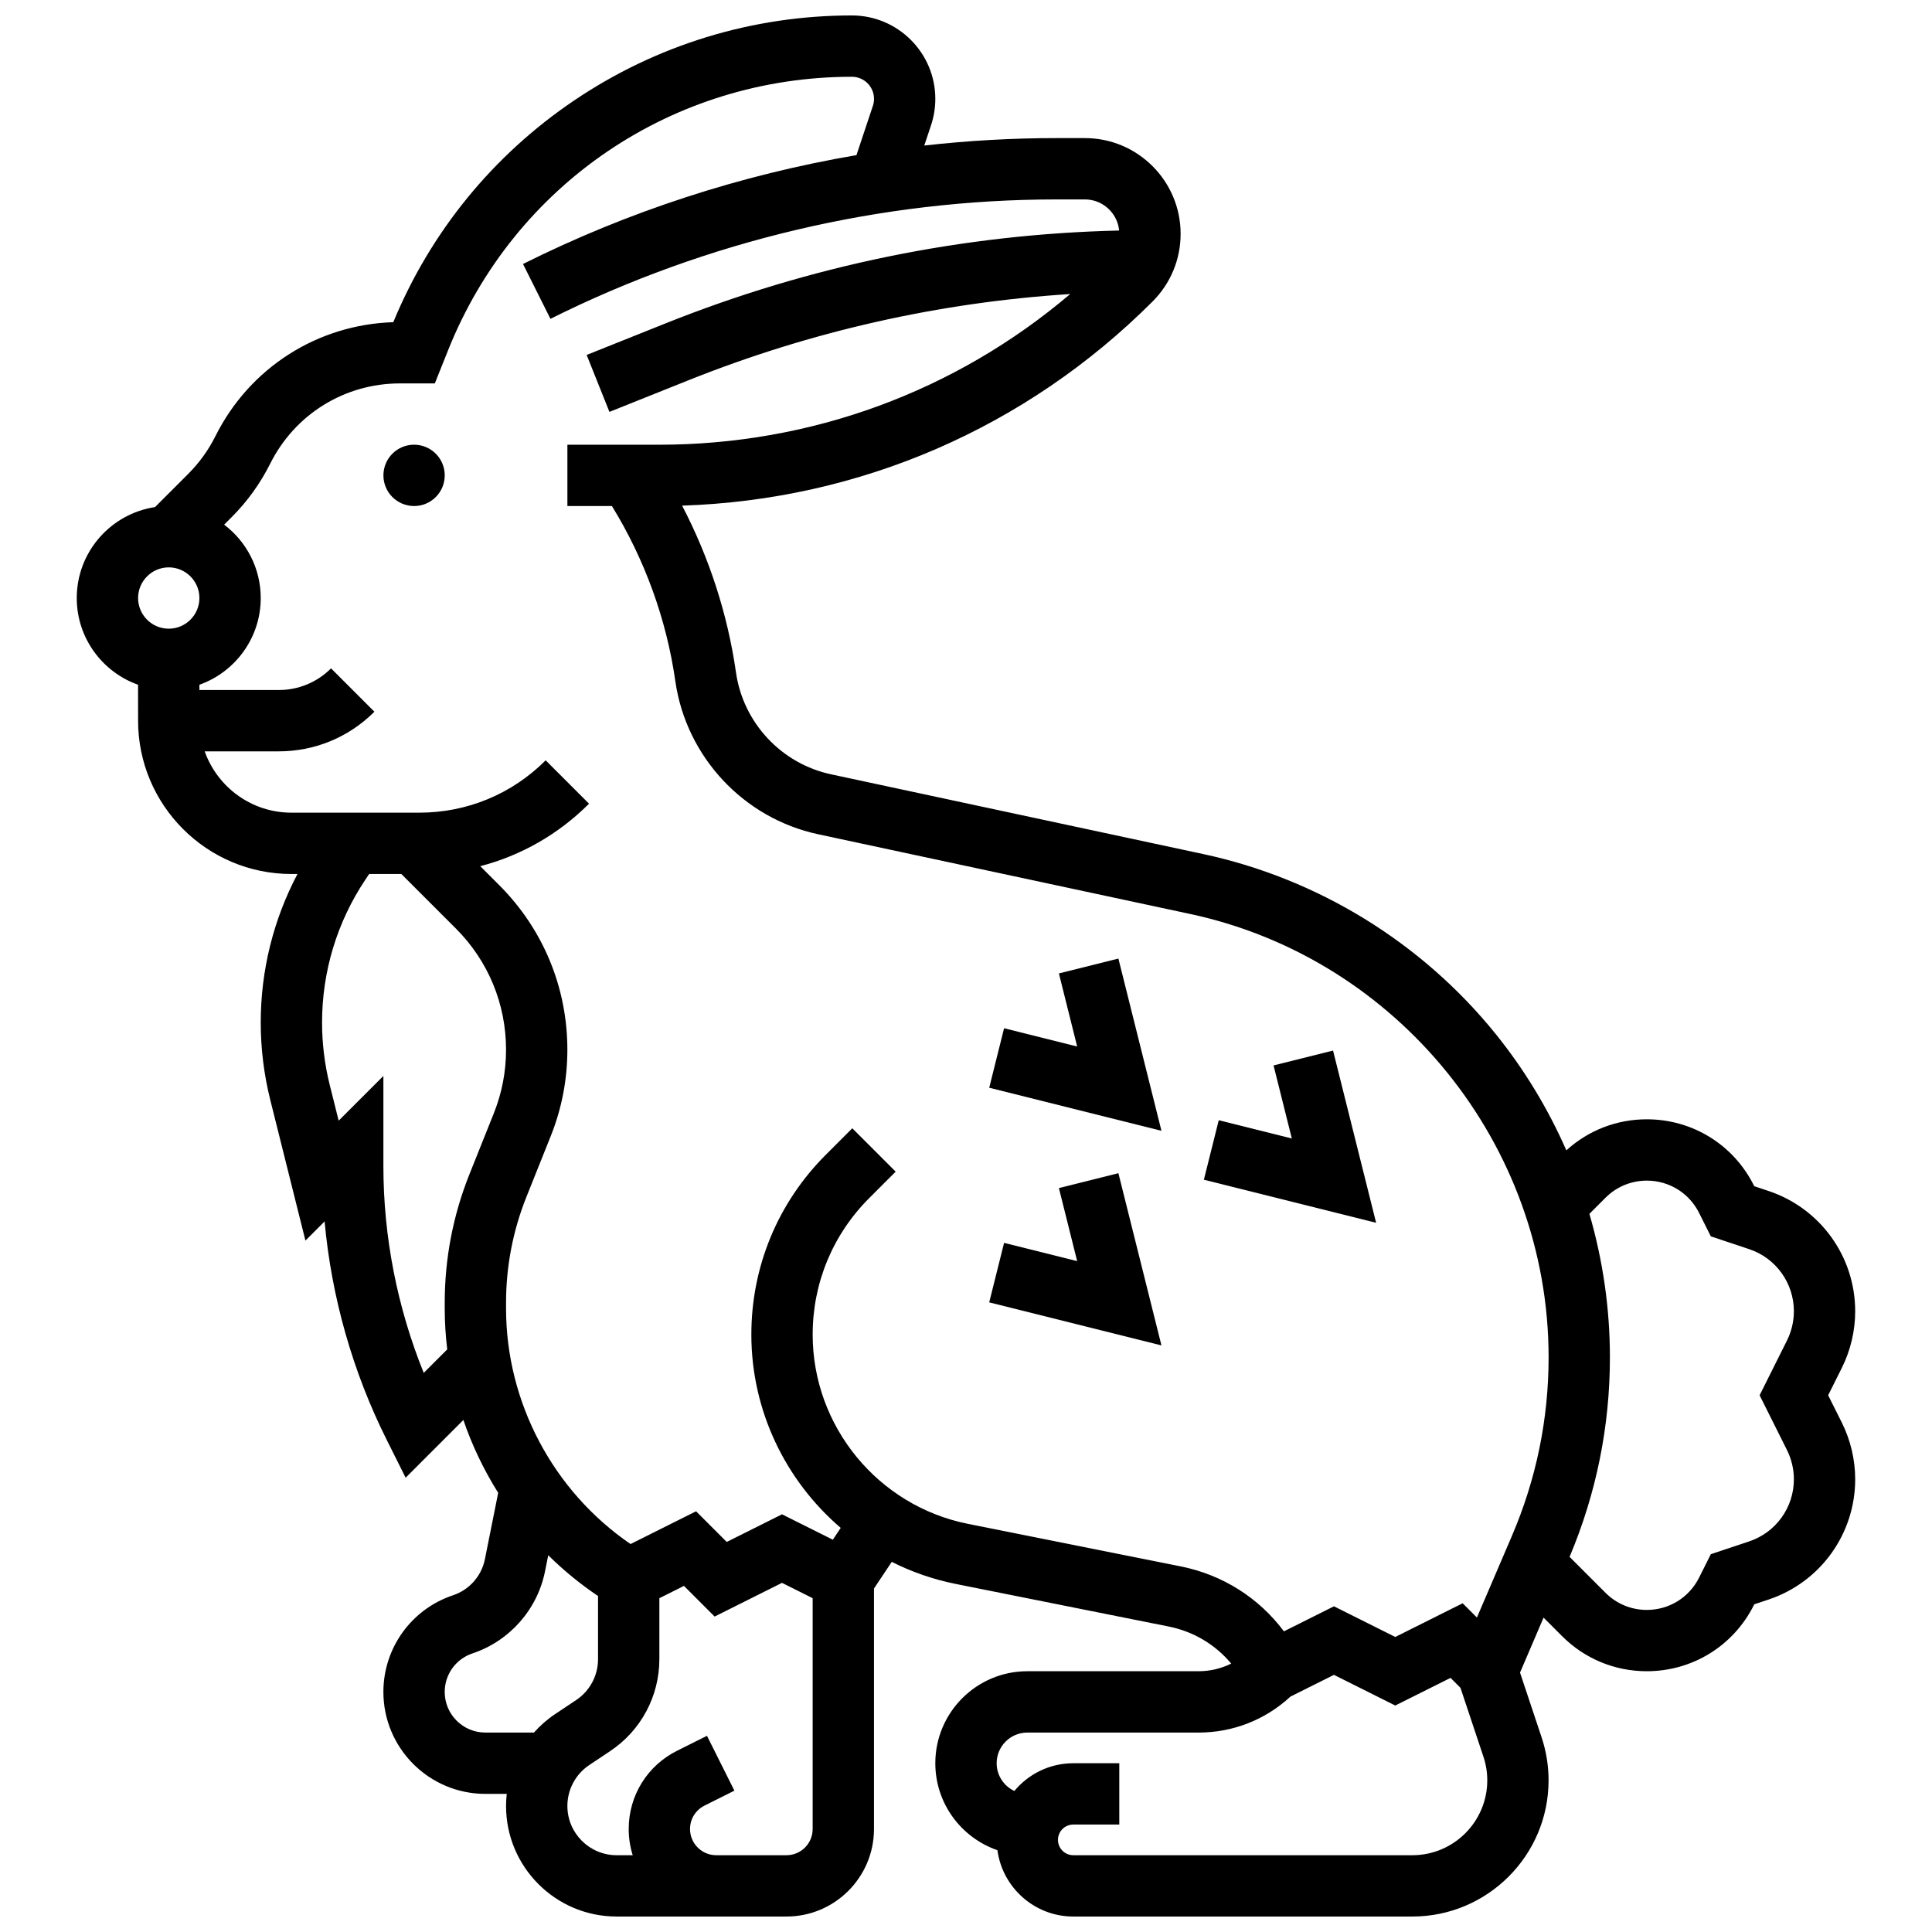 <?xml version="1.0" encoding="UTF-8"?>
<!-- Uploaded to: SVG Find, www.svgrepo.com, Generator: SVG Find Mixer Tools -->
<svg width="800px" height="800px" version="1.1" viewBox="144 144 512 512" xmlns="http://www.w3.org/2000/svg">
 <defs>
  <clipPath id="a">
   <path d="m164 148.09h472v503.81h-472z"/>
  </clipPath>
 </defs>
 <path d="m261.86 269.98c0 4.488-3.637 8.125-8.125 8.125s-8.125-3.637-8.125-8.125 3.637-8.129 8.125-8.129 8.125 3.641 8.125 8.129"/>
 <g clip-path="url(#a)">
  <path d="m628.48 513.76 3.617-7.238c2.32-4.641 3.547-9.84 3.547-15.027 0-14.488-9.234-27.297-22.977-31.879l-3.766-1.254-0.094-0.188c-5.406-10.824-16.285-17.547-28.387-17.547-7.961 0-15.473 2.91-21.324 8.23-4.84-11.035-11.137-21.457-18.781-30.914-19.555-24.188-47.074-41.098-77.488-47.617l-98.605-21.129c-13.156-2.82-23.273-13.664-25.176-26.98-2.195-15.371-7.082-30.422-14.281-44.219 47.117-1.539 91.188-20.605 124.68-54.098 4.793-4.797 7.43-11.164 7.43-17.941 0-13.984-11.379-25.363-25.363-25.363h-7.594c-11.68 0-23.363 0.668-34.977 1.973l1.793-5.375c0.754-2.258 1.133-4.613 1.133-6.992 0-12.191-9.918-22.109-22.105-22.109-26.383 0-51.875 7.816-73.723 22.609-21.438 14.516-37.945 34.777-47.812 58.68-20.133 0.641-38.082 12.09-47.141 30.207-1.852 3.703-4.273 7.066-7.203 9.992l-8.801 8.801c-11.723 1.762-20.742 11.898-20.742 24.105 0 10.594 6.793 19.625 16.25 22.98l0.004 9.523c0 22.402 18.227 40.629 40.629 40.629h1.613c-6.387 12.102-9.738 25.551-9.738 39.359 0 6.898 0.848 13.789 2.519 20.48l9.328 37.312 5.074-5.074c1.84 20.066 7.43 39.809 16.438 57.824l5.043 10.086 15.297-15.297c2.32 6.777 5.426 13.254 9.227 19.305l-3.519 17.59c-0.891 4.453-4.121 8.117-8.434 9.551-11.043 3.68-18.469 13.98-18.469 25.625 0 14.898 12.117 27.016 27.016 27.016h5.676c-0.117 1.059-0.184 2.125-0.184 3.207-0.004 16.156 13.137 29.297 29.293 29.297h45.02c12.789 0 23.191-10.402 23.191-23.191v-63.734l4.707-7.062c5.273 2.652 10.957 4.644 16.961 5.848l56.43 11.285c6.598 1.32 12.383 4.797 16.57 9.824-2.66 1.312-5.598 2.023-8.652 2.023h-45.383c-13.441 0-24.379 10.934-24.379 24.379 0 10.672 6.894 19.754 16.457 23.051 1.344 9.91 9.84 17.578 20.109 17.578h89.859c19.906 0 36.094-16.188 36.094-36.09 0-3.887-0.625-7.727-1.852-11.414l-5.715-17.141 6.242-14.57 4.91 4.91c5.996 5.996 13.965 9.297 22.445 9.297 12.102 0 22.98-6.723 28.391-17.547l0.094-0.188 3.766-1.254c13.742-4.582 22.977-17.395 22.977-31.879 0-5.188-1.227-10.387-3.547-15.027zm-439.76-219.4c4.481 0 8.125 3.644 8.125 8.125s-3.644 8.125-8.125 8.125c-4.481 0-8.125-3.644-8.125-8.125 0-4.477 3.644-8.125 8.125-8.125zm67.574 213.47c-7.019-17.352-10.691-36.082-10.691-54.789v-23.906l-11.852 11.852-2.367-9.465c-1.348-5.406-2.035-10.973-2.035-16.543 0-13.508 3.961-26.59 11.453-37.828l1.023-1.531h8.539l14.434 14.434c8.582 8.582 13.309 19.992 13.309 32.133 0 5.809-1.094 11.484-3.25 16.875l-6.434 16.086c-4.359 10.895-6.566 22.367-6.566 34.098v1.508c0 3.648 0.23 7.269 0.664 10.848zm29.207 95.316h-12.883c-5.938 0-10.766-4.828-10.766-10.766 0-4.641 2.957-8.742 7.359-10.211 9.828-3.277 17.199-11.621 19.23-21.781l0.848-4.231c4.027 3.981 8.438 7.602 13.195 10.805v16.727c0 4.371-2.172 8.43-5.809 10.855l-5.519 3.68c-2.121 1.41-4.008 3.07-5.656 4.922zm66.926 32.504h-18.621c-3.828 0-6.941-3.113-6.941-6.941 0-2.644 1.469-5.023 3.836-6.207l7.922-3.961-7.269-14.535-7.922 3.961c-7.91 3.953-12.82 11.902-12.82 20.742 0 2.418 0.371 4.75 1.062 6.941h-4.266c-7.195 0-13.047-5.852-13.047-13.047 0-4.371 2.172-8.43 5.809-10.855l5.519-3.68c8.168-5.445 13.047-14.559 13.047-24.379v-16.148l6.519-3.262 8.125 8.125 17.855-8.93 8.125 4.062v61.172c0.004 3.828-3.109 6.941-6.934 6.941zm104.48-76.539-56.43-11.285c-23.824-4.766-41.113-25.855-41.113-50.148 0-13.66 5.32-26.5 14.977-36.16l7.019-7.019-11.492-11.492-7.019 7.019c-12.727 12.73-19.734 29.652-19.734 47.652 0 20.211 9.09 38.734 23.684 51.227l-2.09 3.133-13.469-6.731-14.648 7.324-8.125-8.125-17.363 8.68c-20.457-13.977-32.996-37.508-32.996-62.43v-1.508c0-9.656 1.816-19.098 5.402-28.062l6.434-16.086c2.93-7.32 4.414-15.027 4.414-22.914 0-16.477-6.418-31.969-18.07-43.621l-5.016-5.016c10.809-2.816 20.723-8.453 28.828-16.562l-11.492-11.492c-8.938 8.945-20.832 13.871-33.484 13.871h-33.898c-10.594 0-19.625-6.793-22.98-16.25h19.613c9.582 0 18.59-3.731 25.363-10.504l-11.492-11.492c-3.703 3.703-8.629 5.742-13.867 5.742h-21.016v-1.398c9.457-3.356 16.25-12.387 16.25-22.98 0-7.934-3.809-14.988-9.695-19.445l1.969-1.969c4.164-4.164 7.613-8.949 10.246-14.215 6.562-13.105 19.738-21.25 34.395-21.25h9.223l3.523-8.812c17.605-44.012 59.605-72.449 107.01-72.449 3.231 0 5.856 2.629 5.856 5.856 0 0.629-0.102 1.254-0.301 1.852l-4.352 13.059c-30.66 5.231-60.57 14.949-88.367 28.848l7.269 14.535c41.402-20.699 87.758-31.645 134.05-31.645h7.594c4.727 0 8.625 3.621 9.066 8.238-41.336 0.965-81.746 9.227-120.21 24.613l-20.902 8.359 6.035 15.09 20.902-8.359c32.508-13.004 66.469-20.652 101.21-22.867-30.445 25.844-68.656 39.934-109.04 39.934h-24.211v16.25h11.801c8.676 14.09 14.469 30.039 16.805 46.406 2.863 20.031 18.078 36.336 37.859 40.574l98.605 21.129c55.023 11.793 94.961 61.199 94.961 117.47 0 16.363-3.269 32.285-9.715 47.324l-9.281 21.652-3.781-3.781-17.855 8.93-16.25-8.125-13.262 6.633c-6.617-8.863-16.242-14.988-27.336-17.207zm61.391 76.539h-89.863c-2.242 0-4.062-1.82-4.062-4.062 0-2.242 1.82-4.062 4.062-4.062h12.188v-16.25h-12.188c-6.277 0-11.898 2.863-15.625 7.352-2.766-1.301-4.688-4.106-4.688-7.356 0-4.481 3.644-8.125 8.125-8.125h45.391c9.105 0 17.688-3.375 24.332-9.523l11.539-5.769 16.25 8.125 14.648-7.324 2.629 2.629 6.086 18.254c0.676 2.027 1.02 4.137 1.02 6.273-0.004 10.938-8.906 19.84-19.844 19.84zm99.266-107.38c1.199 2.394 1.832 5.078 1.832 7.762 0 7.481-4.769 14.094-11.863 16.461l-10.148 3.383-3.106 6.207c-2.641 5.281-7.949 8.562-13.855 8.562-4.137 0-8.027-1.609-10.953-4.539l-9.516-9.516c7.086-16.832 10.688-34.625 10.688-52.902 0-12.918-1.863-25.719-5.434-38.008l4.262-4.262c2.926-2.926 6.816-4.539 10.953-4.539 5.906 0 11.215 3.281 13.855 8.562l3.106 6.207 10.148 3.383c7.098 2.367 11.863 8.98 11.863 16.461 0 2.68-0.633 5.363-1.832 7.762l-7.25 14.508z"/>
 </g>
 <path d="m424.62 401.97 4.84 19.367-19.367-4.844-3.941 15.766 45.645 11.414-11.41-45.645z"/>
 <path d="m424.62 458.85 4.84 19.363-19.367-4.84-3.941 15.766 45.645 11.41-11.41-45.641z"/>
 <path d="m497.27 422.41-15.766 3.941 4.844 19.363-19.367-4.84-3.941 15.766 45.645 11.41z"/>
</svg>